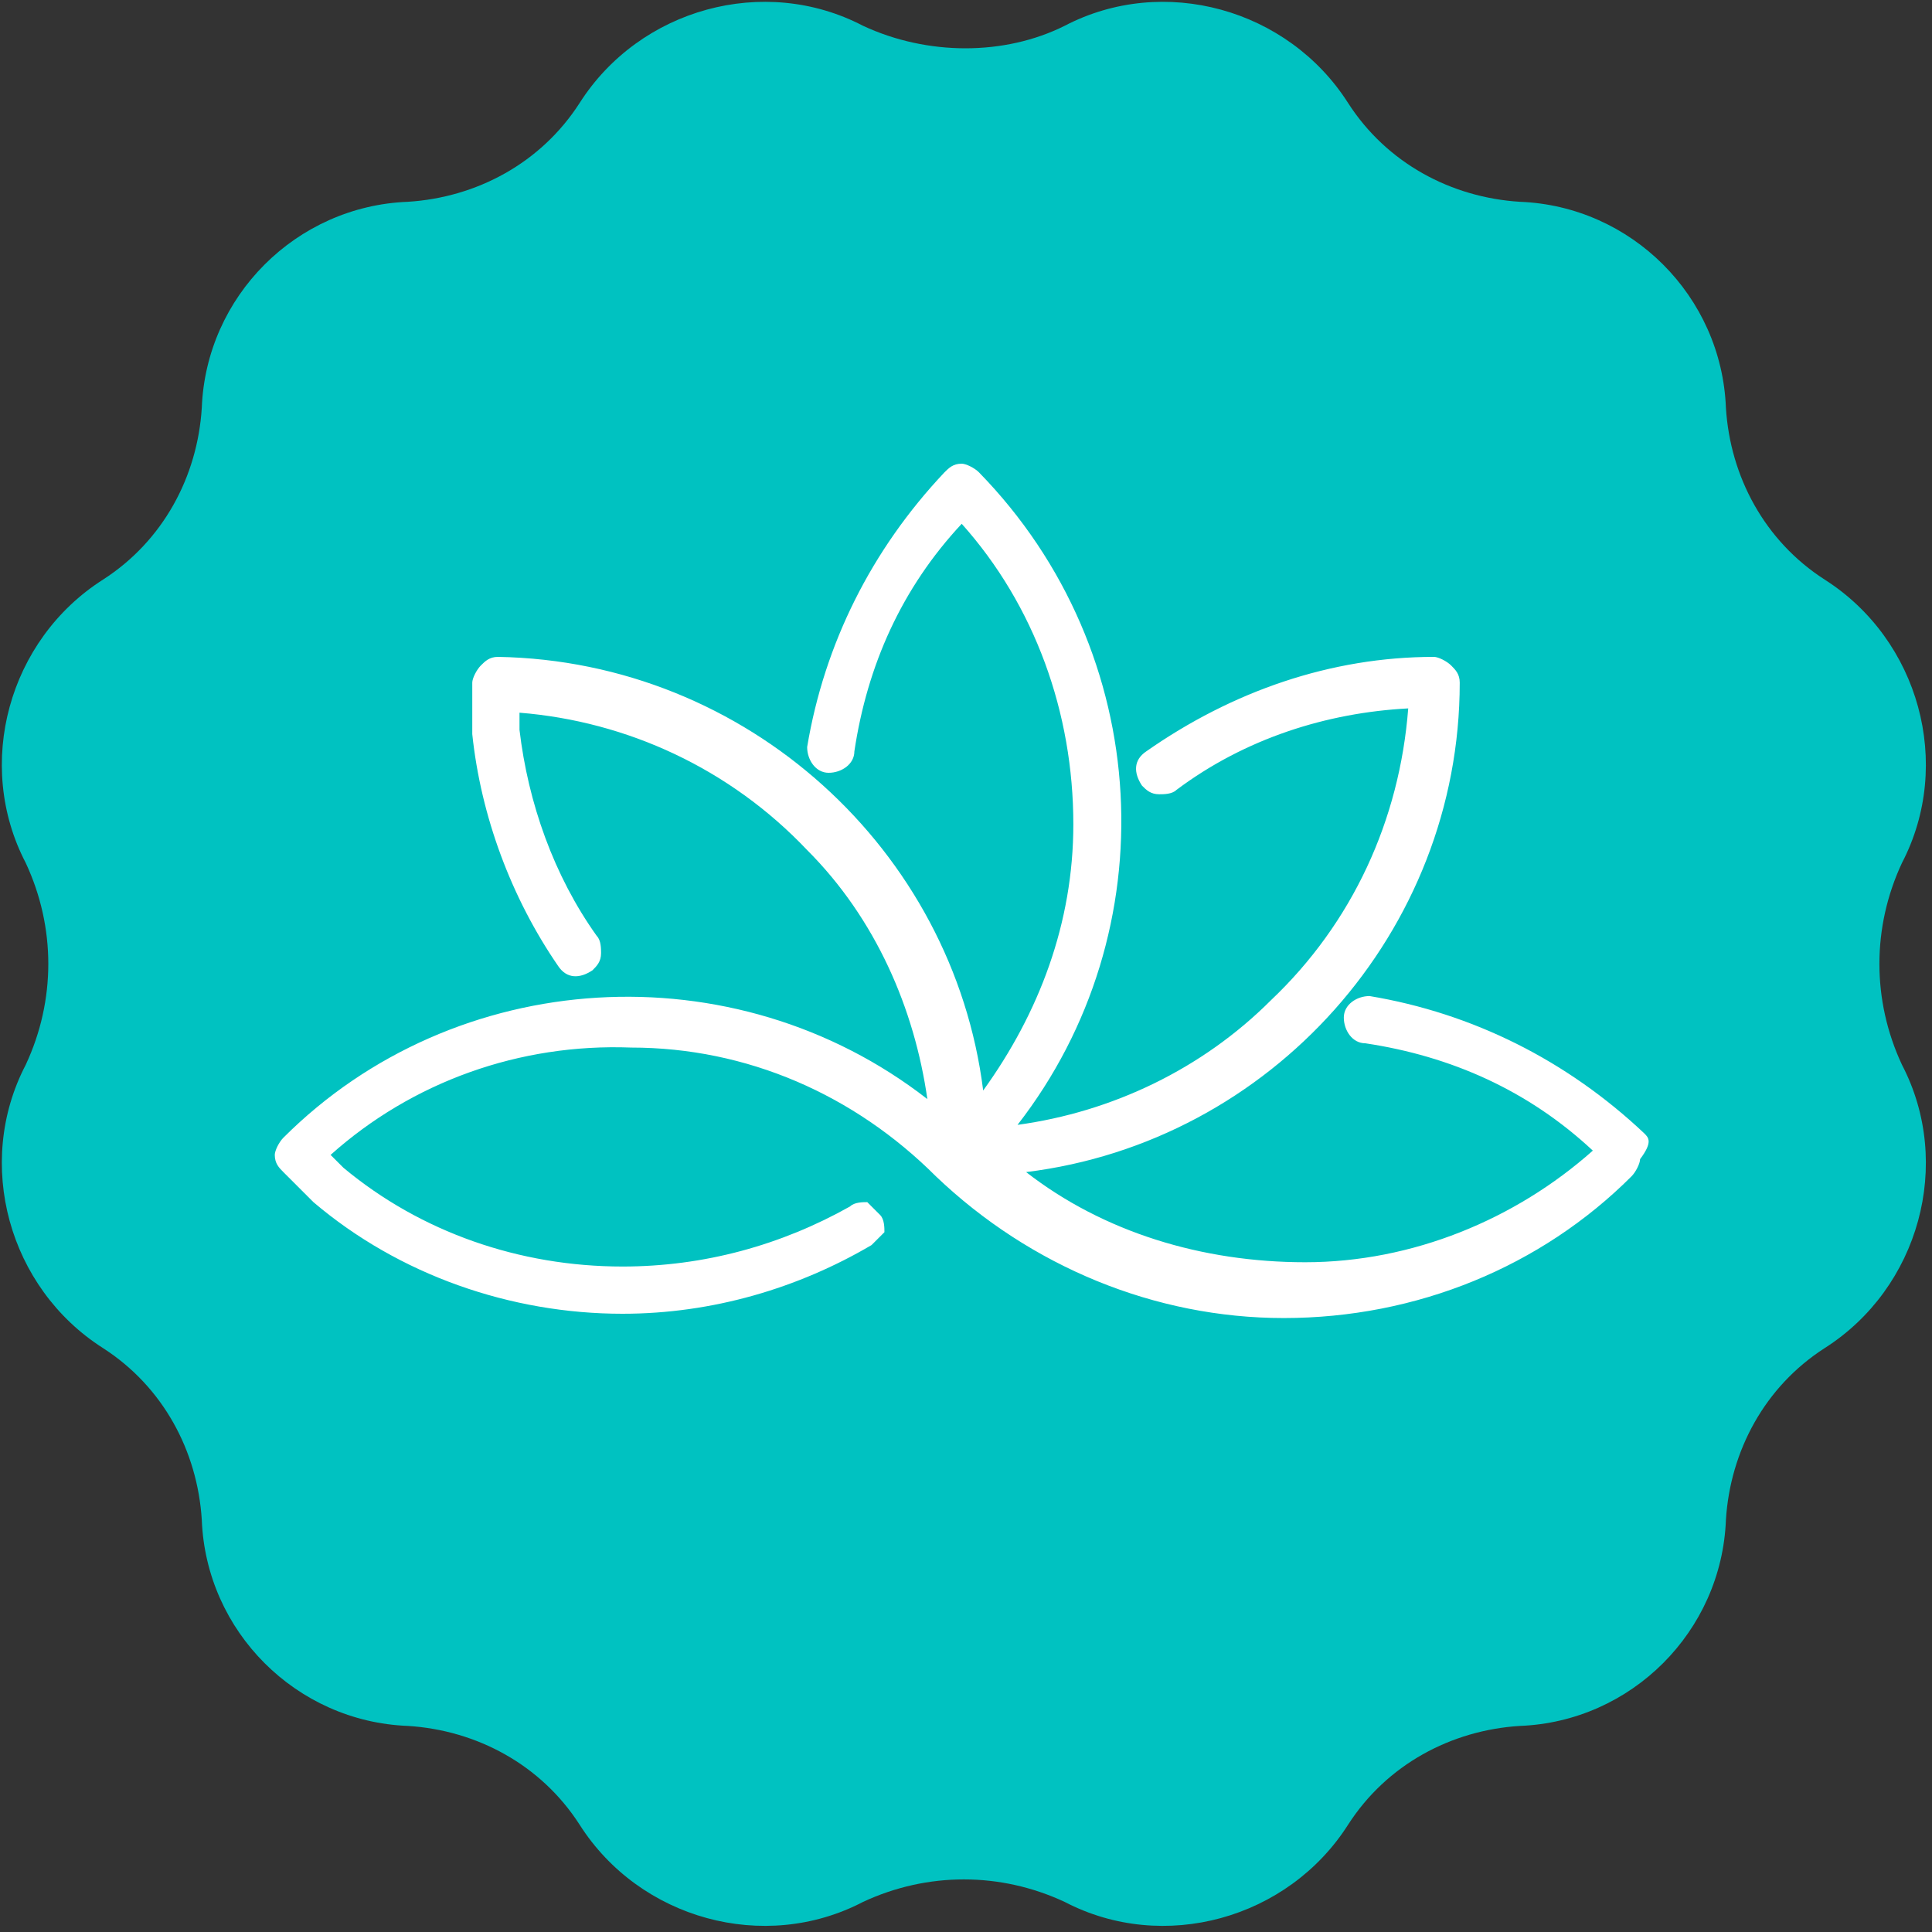 <?xml version="1.0" encoding="UTF-8"?>
<!-- Generator: Adobe Illustrator 28.0.0, SVG Export Plug-In . SVG Version: 6.00 Build 0)  -->
<svg xmlns="http://www.w3.org/2000/svg" xmlns:xlink="http://www.w3.org/1999/xlink" version="1.1" id="Layer_1" x="0px" y="0px" viewBox="0 0 45 45" style="enable-background:new 0 0 45 45;" xml:space="preserve">
<rect x="0" y="0" width="45" height="45" fill="#333333" stroke="none"/>
<style type="text/css">
	.st0{fill:#00C2C1;}
	.st1{fill:#FFFFFF;}
</style>
<g>
	<g id="XMLID_1_">
		<g id="XMLID_2_">
			<path id="XMLID_3_" class="st0" d="M24.8,0.6L24.8,0.6c2.3-1.2,5.2-0.4,6.6,1.8v0c0.9,1.4,2.4,2.2,4,2.3h0     c2.6,0.1,4.7,2.2,4.8,4.8l0,0c0.1,1.6,0.9,3.1,2.3,4l0,0c2.2,1.4,3,4.3,1.8,6.6l0,0c-0.7,1.5-0.7,3.2,0,4.7l0,0     c1.2,2.3,0.4,5.2-1.8,6.6l0,0c-1.4,0.9-2.2,2.4-2.3,4l0,0c-0.1,2.6-2.2,4.7-4.8,4.8h0c-1.6,0.1-3.1,0.9-4,2.3v0     c-1.4,2.2-4.3,3-6.6,1.8l0,0c-1.5-0.7-3.2-0.7-4.7,0h0c-2.3,1.2-5.2,0.4-6.6-1.8v0c-0.9-1.4-2.4-2.2-4-2.3l0,0     c-2.6-0.1-4.7-2.2-4.8-4.8l0,0c-0.1-1.6-0.9-3.1-2.3-4l0,0c-2.2-1.4-3-4.3-1.8-6.6l0,0c0.7-1.5,0.7-3.2,0-4.7l0,0     c-1.2-2.3-0.4-5.2,1.8-6.6l0,0c1.4-0.9,2.2-2.4,2.3-4l0,0c0.1-2.6,2.2-4.7,4.8-4.8l0,0c1.6-0.1,3.1-0.9,4-2.3v0     c1.4-2.2,4.3-3,6.6-1.8h0C21.6,1.3,23.4,1.3,24.8,0.6z"></path>
		</g>
	</g>
	<path class="st1" d="M38.3,26.4c-1.8-1.7-4-2.8-6.4-3.2c-0.3,0-0.6,0.2-0.6,0.5c0,0.3,0.2,0.6,0.5,0.6c2,0.3,3.8,1.1,5.3,2.5   c-1.8,1.6-4.2,2.6-6.7,2.6c-2.4,0-4.7-0.7-6.5-2.1c5.7-0.7,10.1-5.6,10.1-11.4c0-0.2-0.1-0.3-0.2-0.4c-0.1-0.1-0.3-0.2-0.4-0.2   c-2.4,0-4.7,0.8-6.7,2.2c-0.3,0.2-0.3,0.5-0.1,0.8c0.1,0.1,0.2,0.2,0.4,0.2c0.1,0,0.3,0,0.4-0.1c1.6-1.2,3.5-1.8,5.4-1.9   c-0.2,2.6-1.3,5-3.2,6.8c-1.6,1.6-3.7,2.6-5.9,2.9c3.5-4.5,3.2-11-0.9-15.2c-0.1-0.1-0.3-0.2-0.4-0.2c-0.2,0-0.3,0.1-0.4,0.2   c-1.7,1.8-2.8,4-3.2,6.4c0,0.3,0.2,0.6,0.5,0.6c0.3,0,0.6-0.2,0.6-0.5c0.3-2,1.1-3.8,2.5-5.3c1.7,1.9,2.6,4.4,2.6,7   c0,2.3-0.8,4.4-2.1,6.2c-0.7-5.6-5.5-10-11.3-10.1c-0.2,0-0.3,0.1-0.4,0.2c-0.1,0.1-0.2,0.3-0.2,0.4v1.1c0,0,0,0,0,0.1   c0.2,1.9,0.9,3.8,2,5.4c0.2,0.3,0.5,0.3,0.8,0.1c0.1-0.1,0.2-0.2,0.2-0.4c0-0.1,0-0.3-0.1-0.4c-1-1.4-1.6-3.1-1.8-4.8v-0.4   c2.5,0.2,4.9,1.3,6.7,3.2c1.6,1.6,2.5,3.7,2.8,5.8c-4.5-3.5-11-3.1-15,0.9c-0.1,0.1-0.2,0.3-0.2,0.4c0,0.2,0.1,0.3,0.2,0.4l0.7,0.7   c0,0,0,0,0,0c2,1.7,4.6,2.6,7.2,2.6c0,0,0,0,0,0h0c2.1,0,4.1-0.6,5.8-1.6c0.1-0.1,0.2-0.2,0.3-0.3c0-0.1,0-0.3-0.1-0.4   c-0.1-0.1-0.2-0.2-0.3-0.3c-0.1,0-0.3,0-0.4,0.1c-1.6,0.9-3.4,1.4-5.3,1.4h0c-2.4,0-4.7-0.8-6.5-2.3l-0.3-0.3   c1.9-1.7,4.4-2.6,7-2.5c2.7,0,5.2,1.1,7.1,3c0,0,0,0,0,0c0,0,0,0,0,0c0,0,0,0,0,0c0,0,0,0,0,0c2.2,2.1,5.1,3.3,8.1,3.3c0,0,0,0,0,0   c3.1,0,6-1.2,8.1-3.3c0.1-0.1,0.2-0.3,0.2-0.4C38.5,26.6,38.4,26.5,38.3,26.4z"></path>
</g>
</svg>
